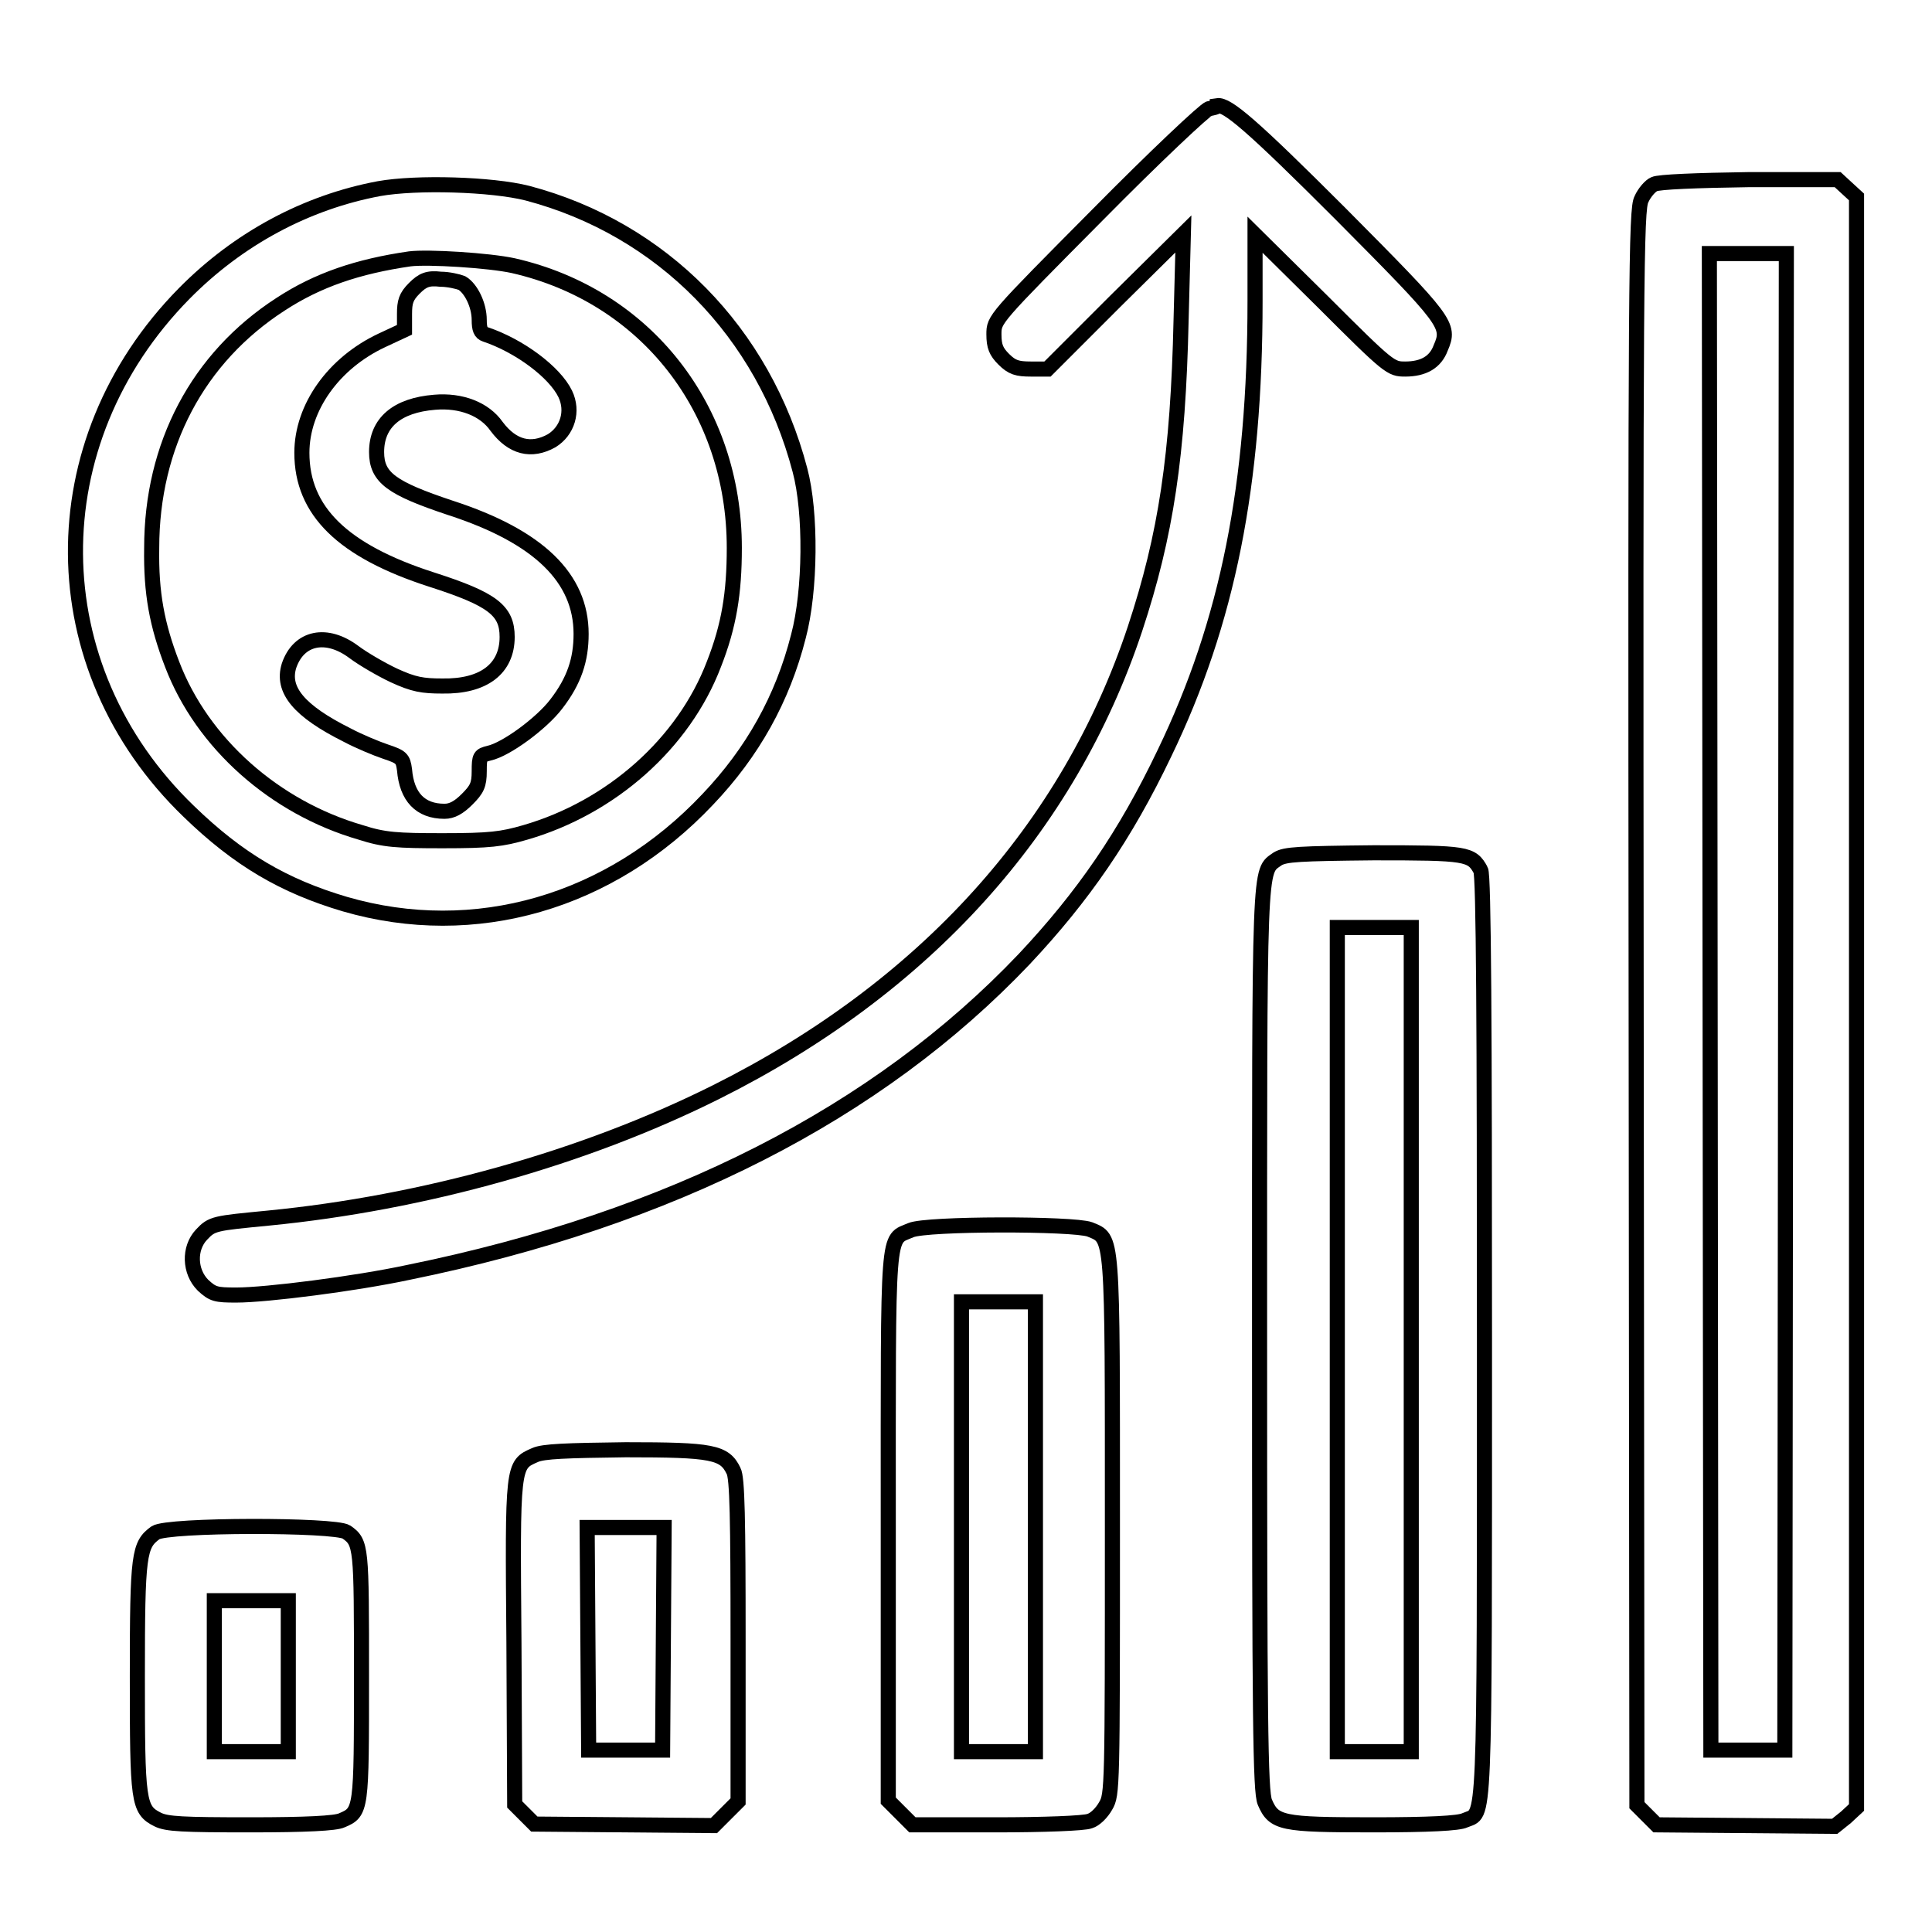 <?xml version="1.0" encoding="utf-8"?>
<!-- Svg Vector Icons : http://www.onlinewebfonts.com/icon -->
<!DOCTYPE svg PUBLIC "-//W3C//DTD SVG 1.1//EN" "http://www.w3.org/Graphics/SVG/1.1/DTD/svg11.dtd">
<svg version="1.1" xmlns="http://www.w3.org/2000/svg" xmlns:xlink="http://www.w3.org/1999/xlink" x="0px" y="0px" viewBox="0 0 256 256" enable-background="new 0 0 256 256" xml:space="preserve">
<g><g><g><path stroke-width="2" fill-opacity="0" stroke="#000000"  d="M160.2,14.4c-0.5,0.1-7.2,6.4-14.7,14c-13.8,13.9-13.8,13.9-13.8,15.9c0,1.6,0.3,2.3,1.3,3.3c1.1,1.1,1.8,1.3,3.6,1.3h2.2l9-9l9-8.9l-0.3,11.4c-0.4,17.9-2,28.5-6.1,40.9c-8.8,26.5-27.9,47.6-55.5,61.4c-17.6,8.8-38.9,14.7-59.3,16.7c-7.2,0.7-7.5,0.7-8.9,2.2c-1.7,1.8-1.6,4.9,0.2,6.7c1.3,1.2,1.7,1.3,4.4,1.3c4,0,15.8-1.5,22.8-3c34.9-7.1,62.2-21.1,81.6-41.5c7.8-8.3,13.4-16.4,18.6-27.3c8.4-17.4,12-35.6,12-59.9v-8.8l9,8.9c8.8,8.8,9,8.9,10.9,8.9c2.4,0,4-0.9,4.7-2.8c1.3-3,0.9-3.5-13.3-17.8c-11.7-11.7-15-14.5-16.3-14.3C161.3,14.2,160.7,14.3,160.2,14.4z"/><path stroke-width="2" fill-opacity="0" stroke="#000000"  d="M219.2,24.4c-0.5,0.2-1.3,1.1-1.7,2c-0.7,1.3-0.8,9.8-0.7,107.1l0.1,105.7l1.3,1.3l1.3,1.3l11.8,0.1l11.8,0.1l1.5-1.2l1.4-1.3V132.8V26.1l-1.2-1.1l-1.3-1.2l-11.7,0C224.8,23.9,219.8,24.1,219.2,24.4z M236.6,132.7l-0.1,99.2h-4.9h-4.9l-0.1-99.2l-0.1-99.1h5.1h5.1L236.6,132.7z"/><path stroke-width="2" fill-opacity="0" stroke="#000000"  d="M50.2,25c-9.6,1.8-18.6,6.6-25.8,13.9C5,58.6,5.2,88.4,25,107.5c6.6,6.4,12.6,9.9,20.7,12.3c17.2,5,35.2-0.2,48.1-13.9c5.9-6.2,9.9-13.3,12-21.6c1.6-6,1.7-16.4,0.2-22C101.2,44,87.7,30.3,69.9,25.6C65.2,24.4,55.2,24.1,50.2,25z M68,35.2c17.6,4,29.3,19,29.3,37.4c0,6-0.7,10.3-2.7,15.4c-4,10.5-13.6,19-25,22.3c-3.1,0.9-4.7,1.1-10.9,1.1c-6.1,0-7.8-0.1-10.9-1.1c-11.4-3.3-21-11.8-25-22.3c-2-5.2-2.8-9.4-2.7-15.4c0-13.6,6.1-25.2,17.1-32.3c4.9-3.2,10.2-5,17.1-6C56.7,34,64.8,34.5,68,35.2z"/><path stroke-width="2" fill-opacity="0" stroke="#000000"  d="M54.9,38.2c-1.1,1.1-1.3,1.8-1.3,3.4v2.1l-3,1.4c-6.4,3-10.6,8.9-10.6,14.9c0,7.7,5.4,13,17.2,16.8c8.1,2.6,10,4.1,10,7.6c0,4.2-3.1,6.6-8.6,6.5c-2.6,0-3.8-0.2-6.4-1.4c-1.7-0.8-4.1-2.2-5.3-3.1c-3.6-2.7-7.3-2-8.6,1.8c-1,3.2,1.3,6,7.7,9.2c1.5,0.8,3.9,1.8,5.1,2.2c2.1,0.7,2.3,0.9,2.5,2.4c0.3,3.6,2.1,5.5,5.3,5.5c1,0,1.9-0.5,3-1.6c1.3-1.3,1.6-1.9,1.6-3.7c0-2,0.1-2.1,1.3-2.4c2.3-0.5,7-4,8.9-6.5c2.4-3.1,3.3-5.9,3.3-9.3c0-7.4-5.6-12.9-17.3-16.7c-7.8-2.6-9.8-4-9.8-7.4c0-3.9,2.7-6.2,7.7-6.6c3.5-0.3,6.6,0.9,8.2,3.2c2.1,2.8,4.6,3.4,7.3,1.9c2.1-1.3,2.9-3.9,1.8-6.2c-1.4-2.9-6.1-6.4-10.6-7.9c-0.6-0.2-0.8-0.7-0.8-1.9c0-2-1.1-4.2-2.3-4.9c-0.5-0.2-1.8-0.5-2.8-0.5C56.7,36.8,56,37.1,54.9,38.2z"/><path stroke-width="2" fill-opacity="0" stroke="#000000"  d="M169.3,113.8c-2.5,1.8-2.4-0.8-2.4,63.6c0,50.6,0.1,60,0.7,61.4c1.2,2.8,2.2,3,14.4,3c7.3,0,11.3-0.2,12.1-0.6c2.7-1.2,2.6,2.9,2.6-63.8c0-41.3-0.1-61.5-0.5-62.1c-1.2-2.2-1.8-2.3-14.2-2.3C172.1,113.1,170.3,113.2,169.3,113.8z M187,177.5v54.6h-4.9h-4.9v-54.6v-54.6h4.9h4.9V177.5L187,177.5z"/><path stroke-width="2" fill-opacity="0" stroke="#000000"  d="M120.7,163c-3.2,1.4-3-1.1-3,39.2v36.4l1.6,1.6l1.6,1.6H132c6.2,0,11.7-0.2,12.4-0.5c0.7-0.2,1.6-1.1,2.1-2c0.9-1.5,0.9-2.4,0.9-37c0-39.4,0.1-38.1-3-39.4C142.2,162.1,122.8,162.1,120.7,163z M137.2,202.3v29.8h-4.9h-4.9v-29.8v-29.8h4.9h4.9V202.3z"/><path stroke-width="2" fill-opacity="0" stroke="#000000"  d="M70.9,192.8c-3,1.3-3,1.2-2.8,24.9l0.1,21.4l1.3,1.3l1.3,1.3l11.9,0.1l11.9,0.1l1.6-1.6l1.6-1.6v-21.3c0-16.1-0.1-21.6-0.6-22.5c-1.2-2.5-2.8-2.8-14.3-2.8C75,192.2,72,192.3,70.9,192.8z M87.9,217.1l-0.1,14.8h-4.9h-4.9l-0.1-14.8l-0.1-14.7h5.1h5.1L87.9,217.1z"/><path stroke-width="2" fill-opacity="0" stroke="#000000"  d="M20.6,203.1c-2.2,1.6-2.4,2.8-2.4,19c0,16.7,0.1,17.7,2.7,19c1.2,0.6,3.3,0.7,12.3,0.7c7.3,0,11.3-0.2,12.1-0.6c2.6-1.1,2.6-1.3,2.6-19.1c0-17.2,0-17.7-2-19.1C44.4,202,22.2,202,20.6,203.1z M38.2,222.1v10h-4.9h-4.9v-10v-10h4.9h4.9V222.1z"/></g></g></g>
</svg>